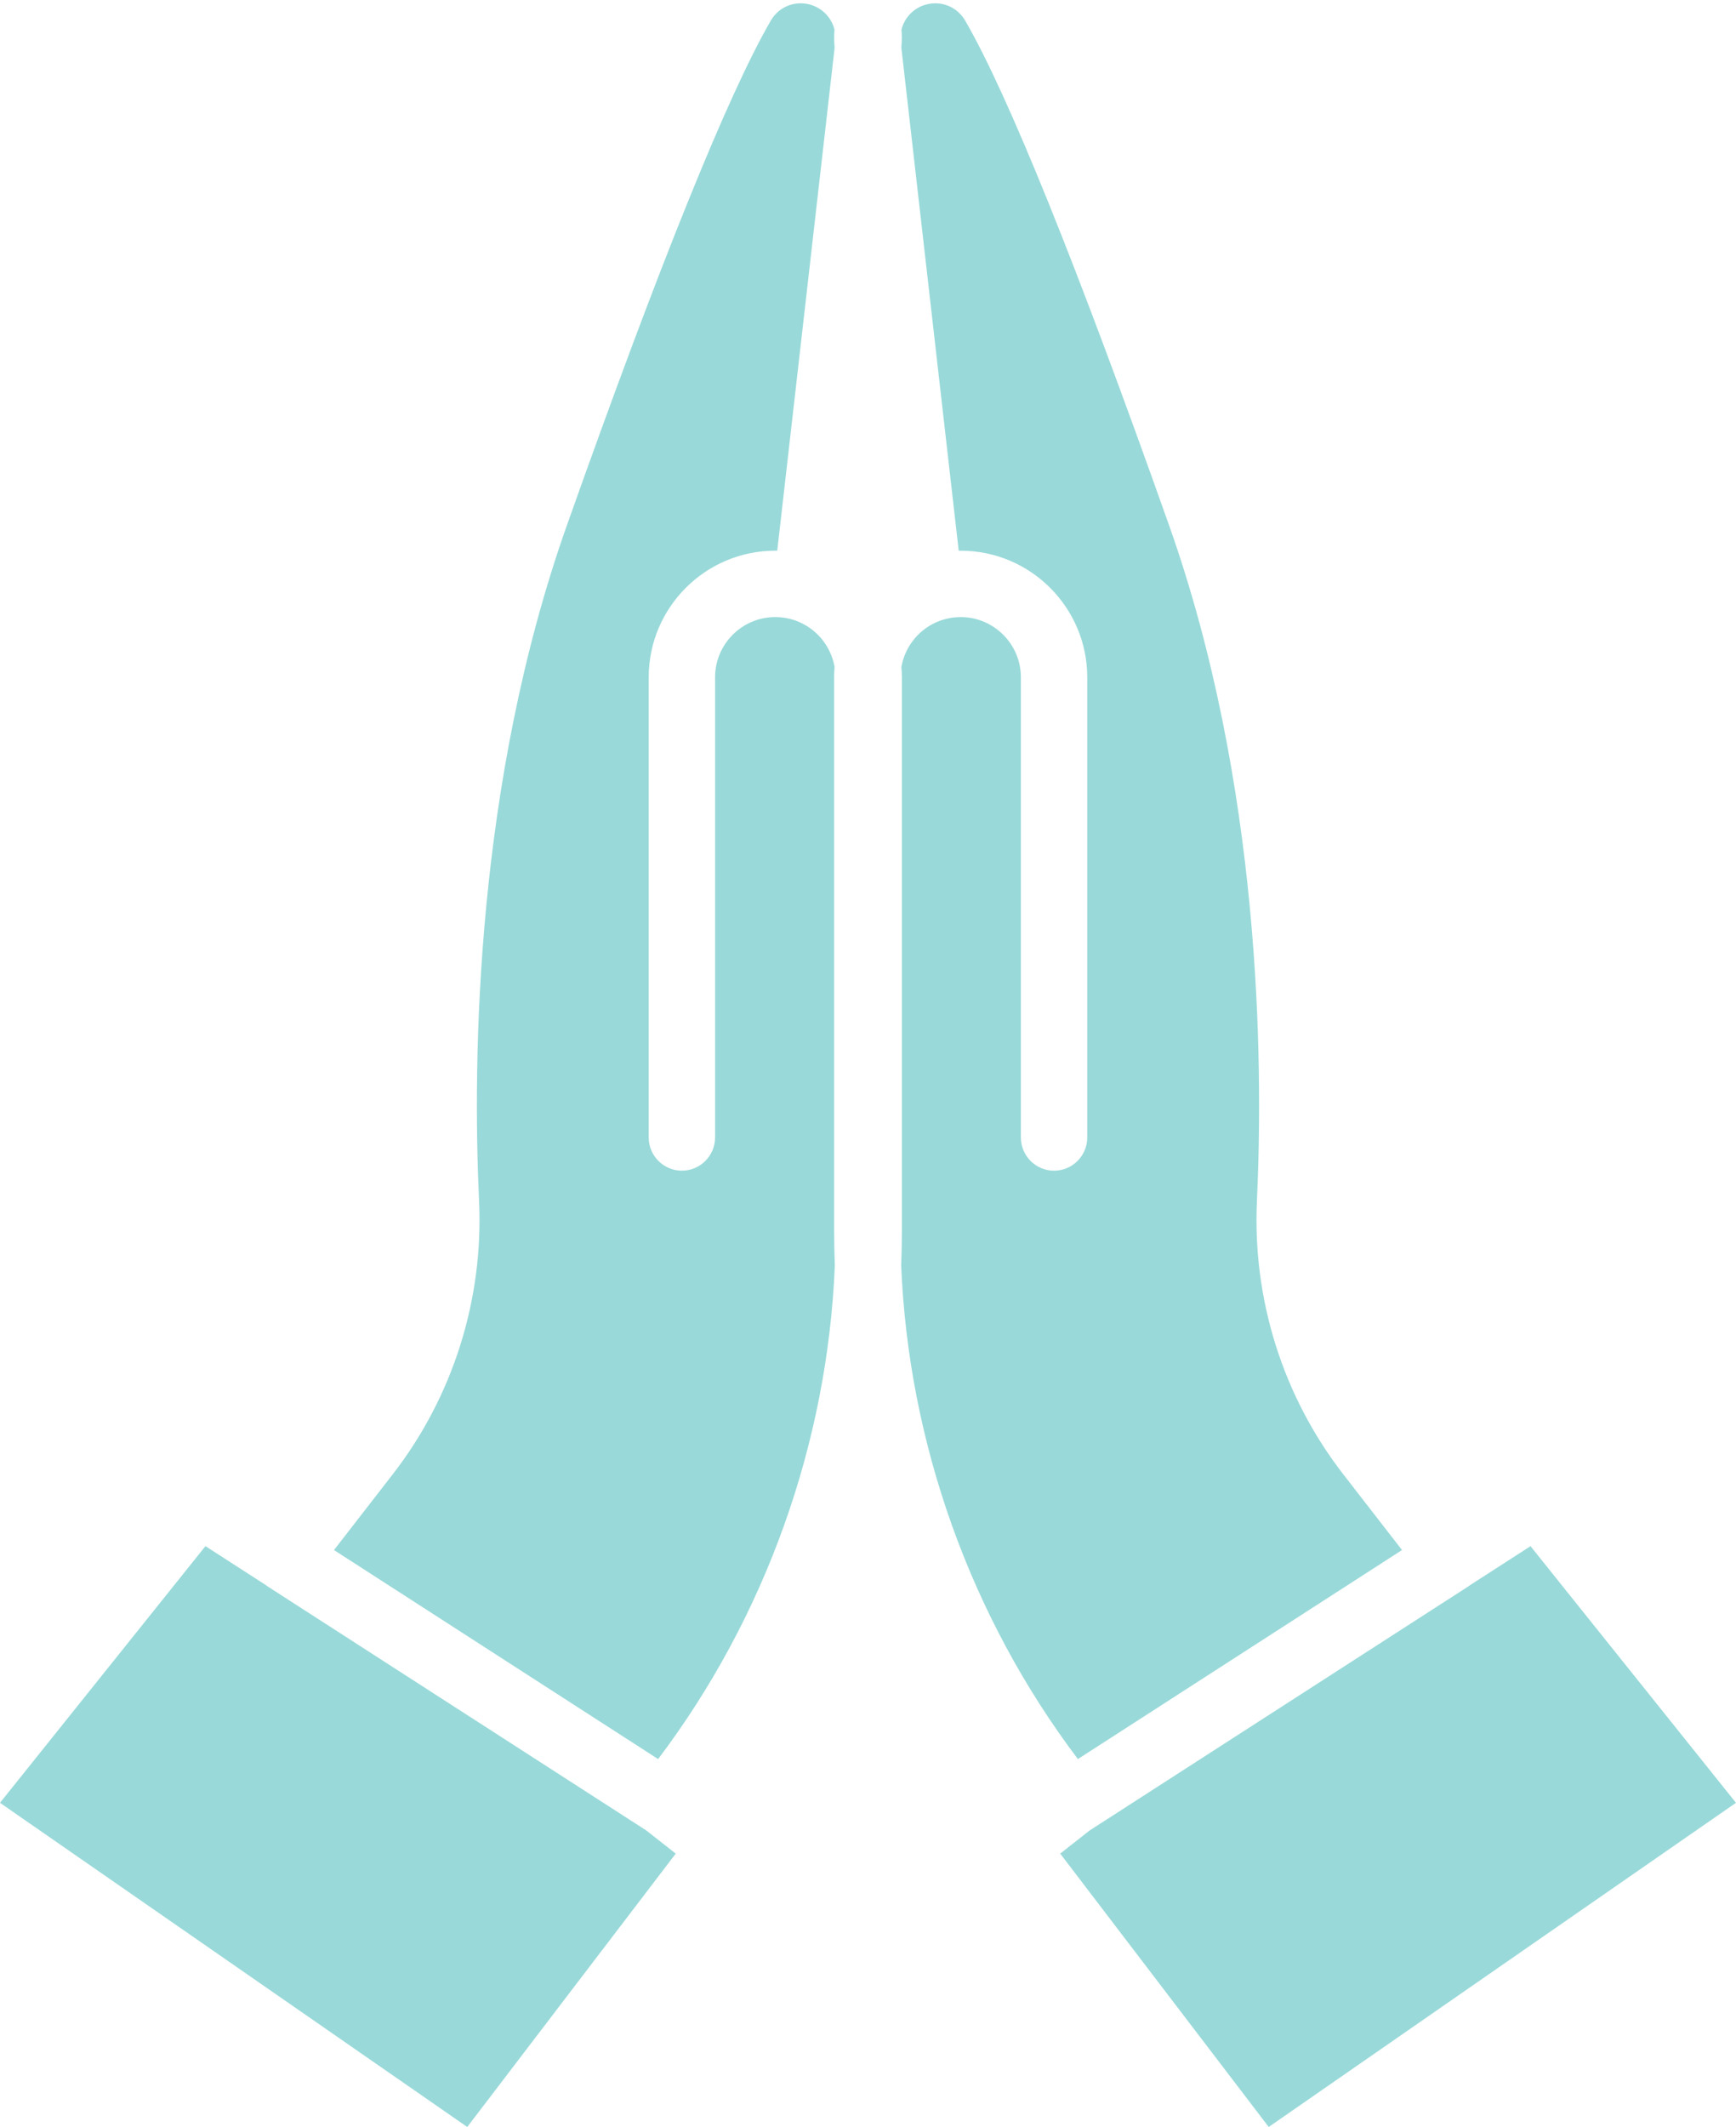 <?xml version="1.0" encoding="UTF-8" standalone="no"?><svg xmlns="http://www.w3.org/2000/svg" xmlns:xlink="http://www.w3.org/1999/xlink" data-name="Слой 2" fill="#000000" height="1160.9" preserveAspectRatio="xMidYMid meet" version="1" viewBox="0.0 -1.8 947.8 1160.9" width="947.8" zoomAndPan="magnify"><g data-name="Слой 1"><g fill="#99d9d9" id="change1_1"><path d="M765.45,844.18l-32.11-41.4c-32.86-42.36-49.58-95.34-47.1-149.17,3.57-77.13,2.07-227.63-48.08-369.03-50.47-142.32-87.88-234.89-111.21-275.13-4.5-7.76-13.62-11.26-22.17-8.53-6.45,2.06-11.08,7.26-12.61,13.48,.26,3.21,.24,6.46-.07,9.76l31.32,274.6c.36,0,.71,0,1.07,0,38.11,0,69.11,31,69.11,69.11v251.15c0,9.99-8.13,18.12-18.12,18.12s-18.12-8.13-18.12-18.12v-251.15c0-18.13-14.75-32.88-32.88-32.88-3.64,0-7.21,.59-10.62,1.76l-.52,.18c-11.18,4.04-19.18,13.8-21.21,25.23,.16,1.89,.27,3.8,.27,5.71v301.63c0,6.47-.15,12.93-.39,19.38,4,96.93,37.89,191.83,96.48,269.38l176.95-114.08Z"/><path d="M455.38,367.86c0-1.92,.11-3.82,.27-5.71-2.03-11.43-10.04-21.18-21.21-25.22-.16-.05-.39-.13-.61-.22-3.34-1.14-6.91-1.73-10.54-1.73-18.13,0-32.88,14.75-32.88,32.88v251.15c0,9.99-8.13,18.12-18.12,18.12s-18.12-8.13-18.12-18.12v-251.15c0-38.11,31-69.11,69.11-69.11,.36,0,.71,0,1.07,0L455.68,24.2c-.32-3.31-.35-6.58-.08-9.81-1.54-6.22-6.17-11.4-12.61-13.47-8.56-2.74-17.67,.77-22.16,8.53-23.32,40.22-60.74,132.79-111.21,275.13-50.14,141.39-51.64,291.9-48.07,369.03,2.49,53.83-14.24,106.81-47.09,149.17l-32.11,41.4,176.96,114.08c58.59-77.55,92.48-172.45,96.48-269.38-.25-6.45-.39-12.91-.39-19.38V367.86Z"/><path d="M146.04,863.98c-.4-.26-.77-.54-1.14-.83l-32.73-21.1L0,982.13l255.1,176.92,113.83-149.19-16.09-12.65-206.8-133.23Z"/><path d="M802.83,863.19c-.36,.27-.72,.55-1.1,.79l-206.9,133.3-15.98,12.58,113.83,149.19,255.1-176.92-112.17-140.07-32.78,21.13Z"/></g></g></svg>